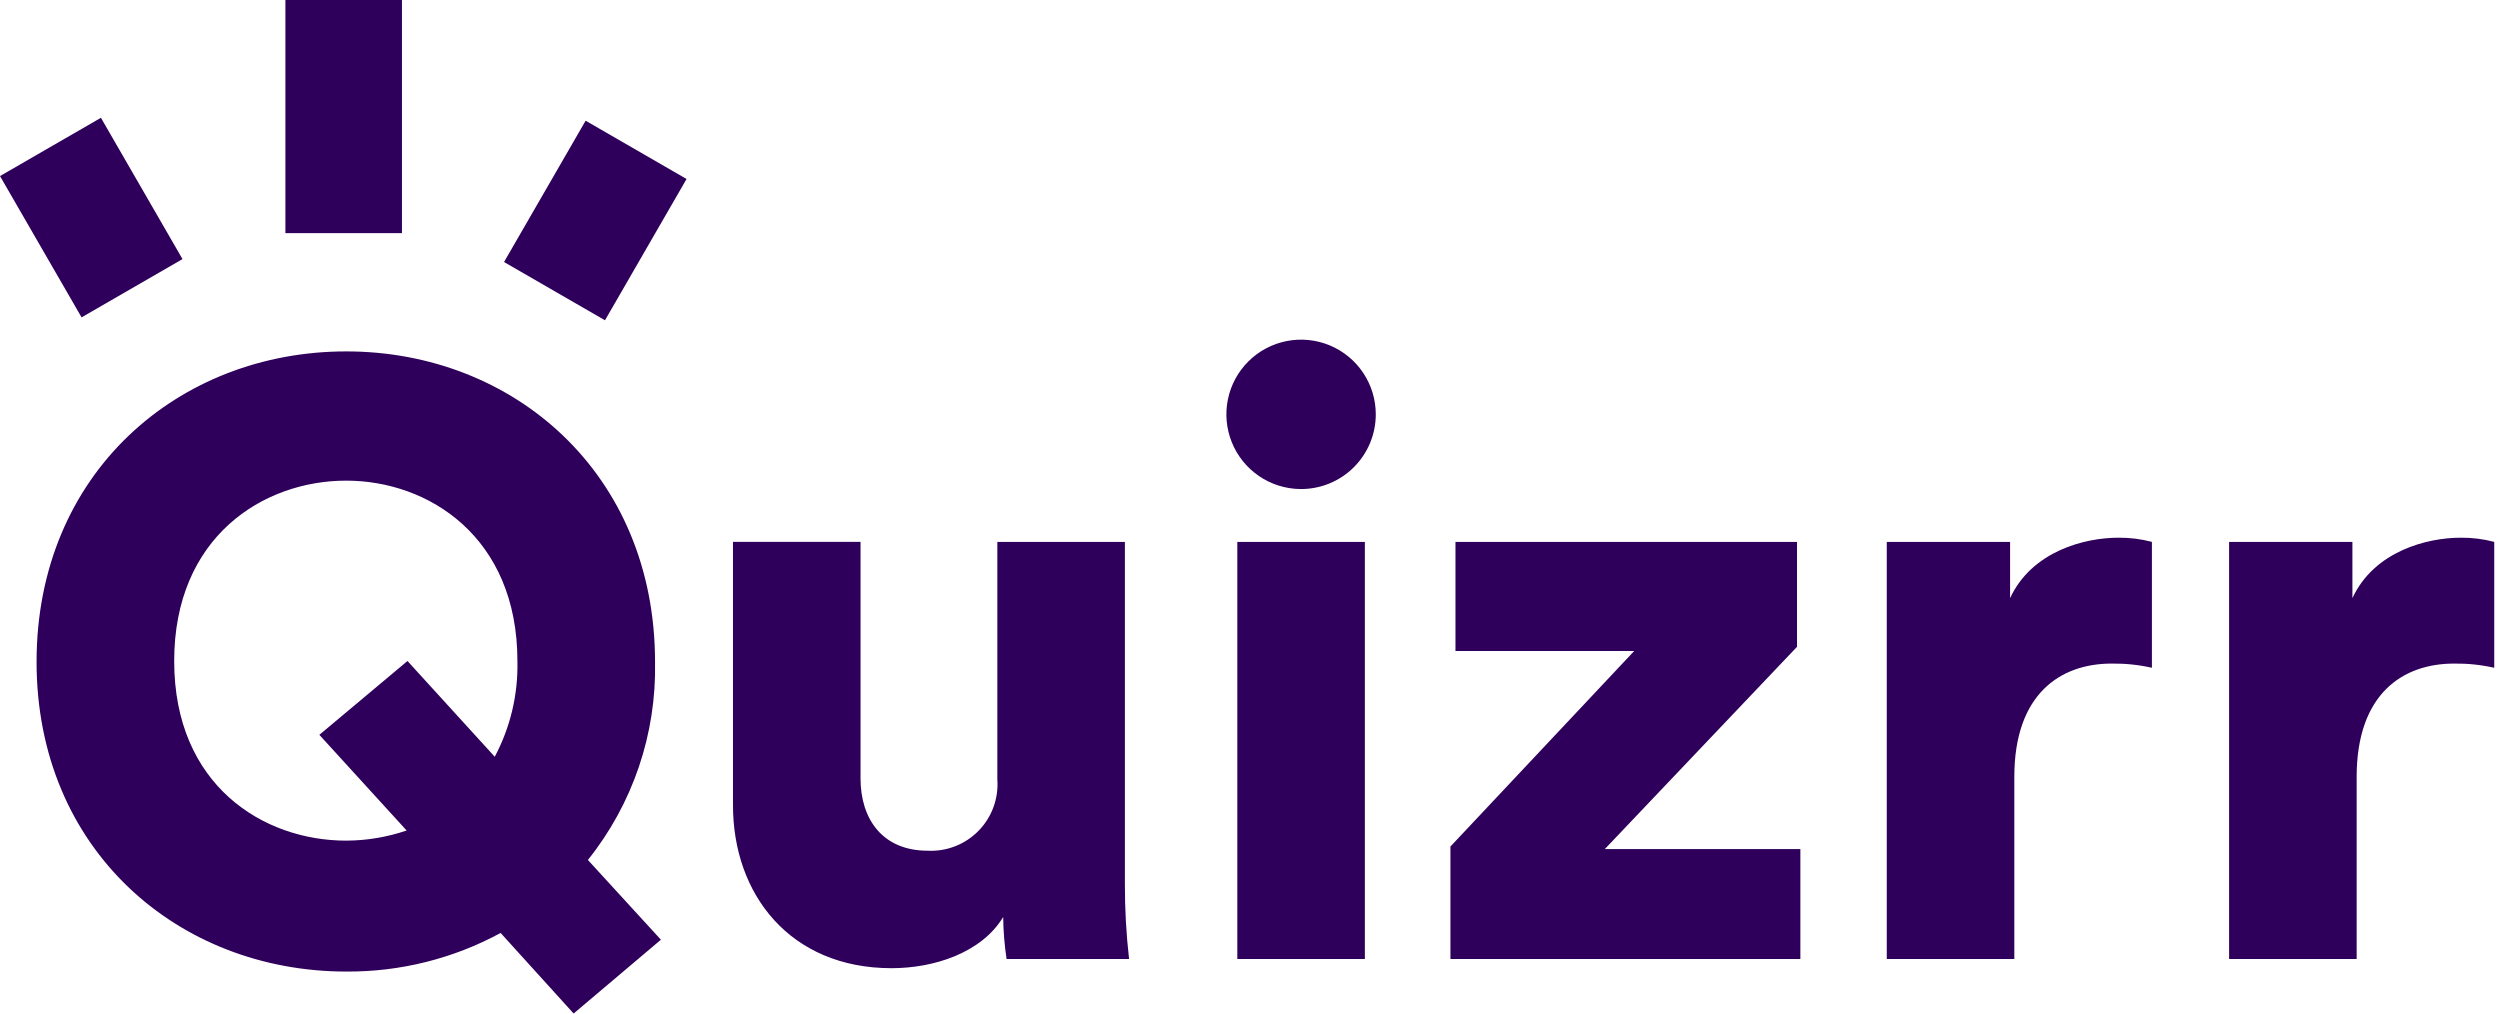 <svg width="148" height="60" viewBox="0 0 148 60" fill="none" xmlns="http://www.w3.org/2000/svg">
<path fill-rule="evenodd" clip-rule="evenodd" d="M145.277 39.284C142.246 39.284 139.514 41.072 139.514 45.991V56.771H131.963V32.081H139.263V35.409C140.555 32.627 143.685 31.832 145.672 31.832C146.342 31.825 147.011 31.908 147.659 32.08V39.532C146.877 39.356 146.078 39.273 145.277 39.284ZM119.248 45.991V56.771H111.697V32.081H118.997V35.409C120.289 32.627 123.418 31.832 125.406 31.832C126.076 31.825 126.745 31.908 127.393 32.08V39.532C126.61 39.356 125.81 39.273 125.008 39.284C121.98 39.284 119.248 41.073 119.248 45.991V45.991ZM85.866 50.114L96.745 38.539H86.164V32.081H106.383V38.291L95.007 50.263H106.582V56.771H85.866V50.114ZM76.975 28.951C76.103 28.941 75.252 28.674 74.532 28.182C73.811 27.69 73.252 26.996 72.925 26.187C72.597 25.378 72.517 24.491 72.693 23.636C72.869 22.782 73.294 21.998 73.915 21.385C74.535 20.771 75.323 20.355 76.18 20.189C77.036 20.022 77.923 20.113 78.728 20.449C79.533 20.785 80.221 21.352 80.704 22.078C81.188 22.804 81.446 23.657 81.446 24.53C81.446 25.115 81.33 25.694 81.105 26.233C80.879 26.773 80.549 27.263 80.133 27.674C79.718 28.085 79.224 28.41 78.682 28.629C78.14 28.848 77.56 28.958 76.975 28.951V28.951ZM59.389 54.287C58.097 56.423 55.266 57.317 52.782 57.317C46.771 57.317 43.393 52.945 43.393 47.679V32.079H50.944V46.09C50.944 48.474 52.236 50.362 54.919 50.362C55.476 50.39 56.033 50.299 56.553 50.095C57.072 49.892 57.542 49.58 57.932 49.181C58.322 48.781 58.623 48.304 58.814 47.78C59.005 47.255 59.083 46.697 59.042 46.14V32.081H66.593V52.349C66.591 53.827 66.674 55.303 66.841 56.771H59.589C59.465 55.949 59.398 55.119 59.389 54.287V54.287ZM29.839 15.511L34.669 7.146L40.644 10.596L35.815 18.961L29.839 15.511ZM34.804 50.911L39.126 55.631L33.959 60L29.637 55.231C26.832 56.752 23.687 57.538 20.496 57.516C10.56 57.516 2.165 50.316 2.165 39.185C2.165 28.007 10.565 20.803 20.496 20.803C30.383 20.803 38.778 28.003 38.778 39.185C38.868 43.438 37.462 47.587 34.804 50.909V50.911ZM20.496 28.454C15.578 28.454 10.312 31.783 10.312 39.135C10.312 46.487 15.579 49.766 20.496 49.766C21.713 49.761 22.921 49.558 24.073 49.166L18.906 43.502L24.123 39.131L29.289 44.8C30.215 43.059 30.677 41.109 30.631 39.137C30.631 31.783 25.365 28.454 20.496 28.454ZM16.896 0H23.796V13.8H16.896V0ZM0 10.423L5.975 6.973L10.804 15.338L4.829 18.788L0 10.423ZM80.8 56.771H73.249V32.081H80.8V56.771Z" fill="#2E005B"/>
</svg>
